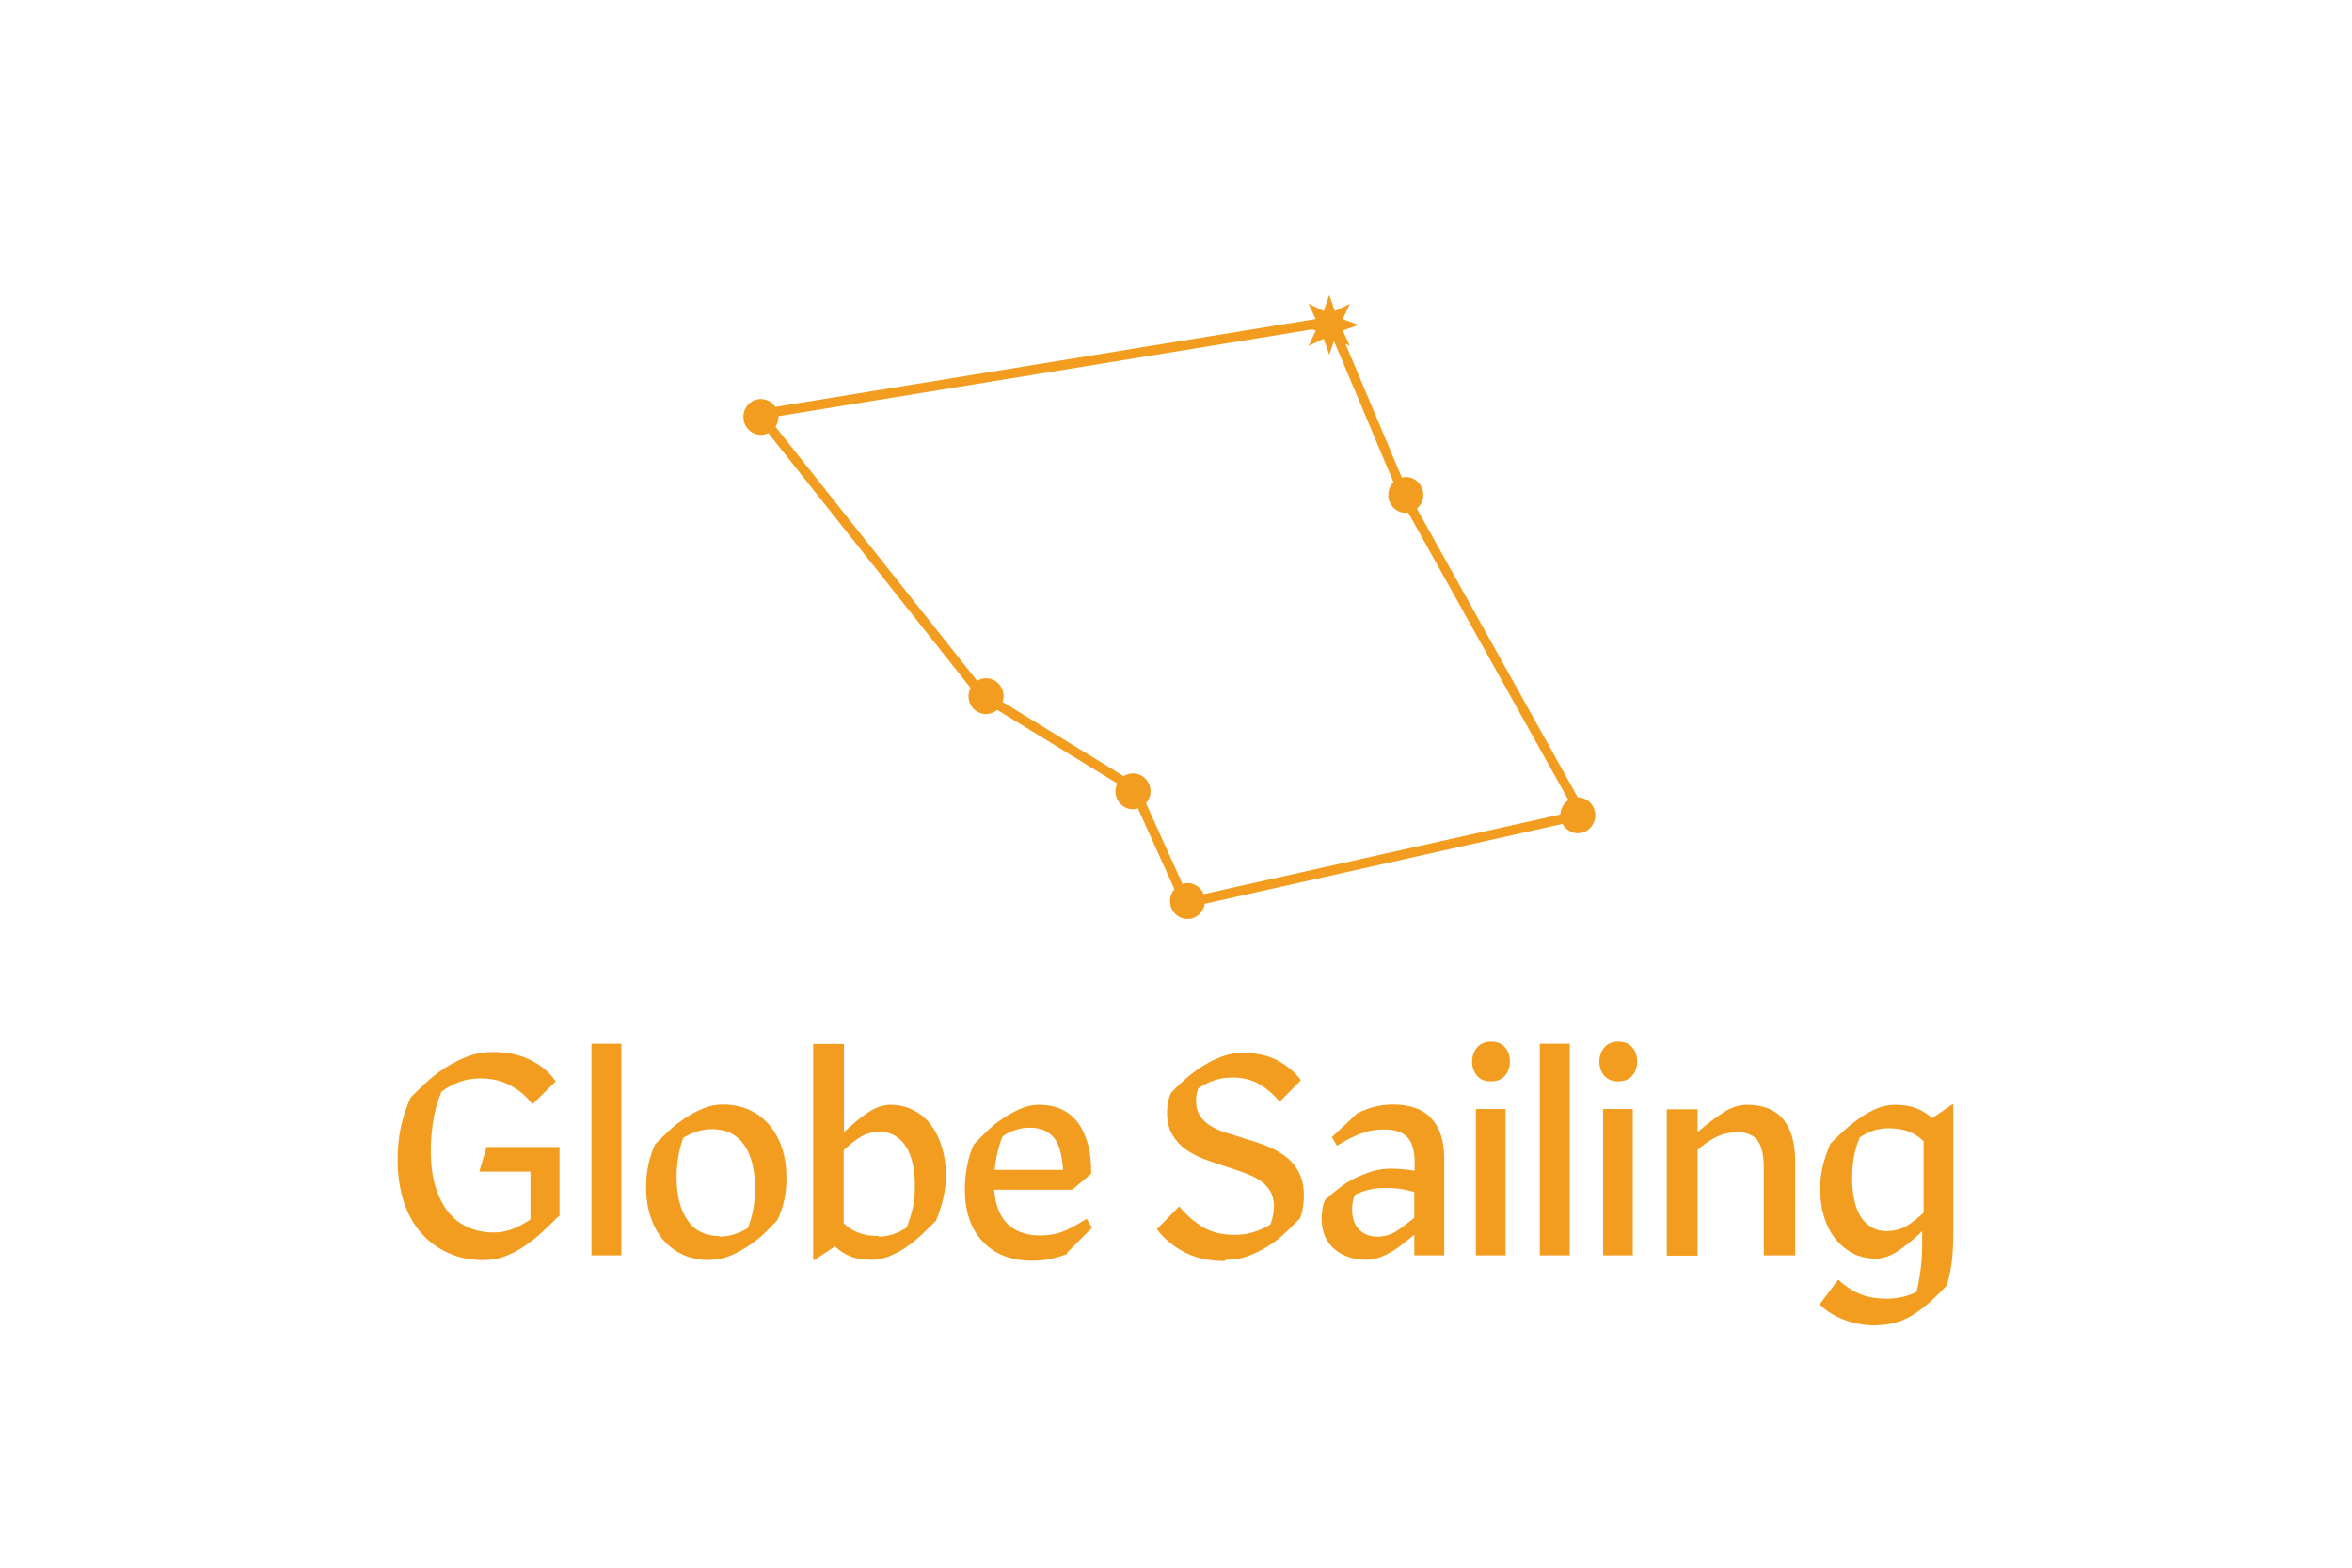 <?xml version="1.0" encoding="UTF-8" standalone="no"?> <svg xmlns="http://www.w3.org/2000/svg" xmlns:xlink="http://www.w3.org/1999/xlink" xmlns:serif="http://www.serif.com/" width="100%" height="100%" viewBox="0 0 600 400" version="1.1" xml:space="preserve" style="fill-rule:evenodd;clip-rule:evenodd;stroke-linejoin:round;stroke-miterlimit:2;"> <g transform="matrix(0.775,0,0,0.792,-26.369,-29.004)"> <g transform="matrix(1,0,0,1,191.794,404.032)"> <path d="M0,10.045L16.832,10.045L16.832,25.441C15.303,26.494 13.485,27.45 11.479,28.313C9.471,29.171 7.177,29.65 4.589,29.65C1.627,29.65 -1.146,29.077 -3.633,28.024C-6.118,26.97 -8.318,25.347 -10.136,23.148C-11.955,20.946 -13.391,18.172 -14.439,14.828C-15.489,11.48 -15.969,7.555 -15.969,3.061C-15.969,0.192 -15.686,-2.871 -15.21,-6.12C-14.729,-9.372 -13.773,-12.625 -12.431,-15.777C-10.613,-17.023 -8.701,-18.075 -6.598,-18.841C-4.495,-19.605 -2.104,-19.987 0.577,-19.987C2.774,-19.987 4.69,-19.702 6.406,-19.223C8.132,-18.743 9.661,-18.075 10.999,-17.31C12.338,-16.546 13.582,-15.684 14.632,-14.728C15.686,-13.772 16.642,-12.719 17.503,-11.666L25.155,-19.032C23.146,-21.899 20.372,-24.198 16.832,-25.919C13.297,-27.64 9.182,-28.497 4.401,-28.497C1.53,-28.497 -1.24,-28.021 -3.823,-27.065C-6.407,-26.109 -8.892,-24.865 -11.189,-23.429C-13.484,-21.997 -15.591,-20.37 -17.504,-18.649C-19.414,-16.929 -21.136,-15.302 -22.568,-13.865C-23.91,-10.998 -24.96,-7.939 -25.729,-4.684C-26.493,-1.434 -26.876,2.201 -26.876,6.217C-26.876,11.192 -26.204,15.686 -24.865,19.706C-23.527,23.72 -21.611,27.068 -19.125,29.842C-16.641,32.616 -13.675,34.718 -10.229,36.248C-6.789,37.777 -2.966,38.542 1.147,38.542C3.73,38.542 6.22,38.16 8.514,37.302C10.809,36.44 13.008,35.293 15.019,33.954C17.023,32.616 18.939,31.082 20.758,29.46C22.571,27.833 24.293,26.206 25.92,24.582L26.399,24.388L26.399,2.105L2.392,2.105L0,10.045Z" style="fill:rgb(242,157,32);fill-rule:nonzero;"></path> </g> <g transform="matrix(1,0,0,1,0,218.62)"> <rect x="228.71" y="154.235" width="9.851" height="68.19" style="fill:rgb(242,157,32);"></rect> </g> <g transform="matrix(1,0,0,1,281.983,409.004)"> <path d="M0,17.027C-0.383,19.131 -0.955,21.234 -1.818,23.243C-4.779,25.06 -7.939,26.017 -11.284,26.017L-11.094,25.821C-15.781,25.821 -19.318,24.105 -21.713,20.66C-24.101,17.218 -25.248,12.626 -25.248,6.793C-25.248,2.298 -24.483,-1.911 -23.047,-5.83C-21.612,-6.692 -20.083,-7.364 -18.553,-7.843C-17.023,-8.319 -15.4,-8.608 -13.676,-8.608C-8.893,-8.608 -5.356,-6.882 -2.965,-3.441C-0.573,0 0.574,4.69 0.574,10.523C0.574,12.723 0.378,14.92 0,17.027M7.94,20.66C8.99,18.463 9.758,16.261 10.234,13.968C10.715,11.671 10.906,9.377 10.906,6.984C10.906,3.543 10.426,0.382 9.47,-2.486C8.514,-5.353 7.077,-7.843 5.26,-9.942C3.441,-12.049 1.24,-13.672 -1.338,-14.823C-3.921,-15.97 -6.886,-16.543 -10.141,-16.543C-12.239,-16.543 -14.347,-16.161 -16.449,-15.303C-18.553,-14.437 -20.562,-13.387 -22.479,-12.143C-24.39,-10.902 -26.205,-9.563 -27.832,-8.03C-29.454,-6.5 -30.988,-5.069 -32.325,-3.726C-34.331,0.578 -35.291,5.166 -35.291,10.044C-35.291,13.488 -34.812,16.645 -33.855,19.512C-32.899,22.38 -31.561,24.87 -29.743,26.972C-27.929,29.076 -25.728,30.703 -23.142,31.85C-20.562,32.998 -17.597,33.57 -14.347,33.57L-14.151,33.477C-11.955,33.477 -9.852,33.094 -7.749,32.232C-5.642,31.371 -3.632,30.321 -1.721,29.076C0.191,27.836 2.01,26.493 3.633,24.964C5.26,23.433 6.696,21.998 7.94,20.66" style="fill:rgb(242,157,32);fill-rule:nonzero;"></path> </g> <g transform="matrix(1,0,0,1,317.181,412.547)"> <path d="M0,-9.567C1.912,-10.713 4.012,-11.288 6.403,-11.288C8.413,-11.288 10.134,-10.807 11.569,-9.949C13.001,-9.088 14.25,-7.842 15.202,-6.313C16.162,-4.784 16.833,-2.964 17.309,-0.863C17.79,1.242 17.98,3.633 17.98,6.216C17.98,8.702 17.79,10.995 17.309,13.103C16.833,15.205 16.162,17.308 15.3,19.509C12.334,21.518 9.178,22.475 5.829,22.475L6.118,22.279C3.441,22.279 1.144,21.901 -0.768,21.136C-2.681,20.371 -4.213,19.415 -5.454,18.171L-5.454,-5.356C-3.732,-6.983 -1.916,-8.416 0,-9.567M-15.497,-39.595L-15.497,29.935L-15.115,30.028L-8.321,25.631C-6.891,26.969 -5.267,28.019 -3.347,28.787C-1.435,29.552 0.953,29.935 3.824,29.935C5.736,29.935 7.648,29.552 9.56,28.787C11.472,28.019 13.384,27.063 15.202,25.823C17.02,24.578 18.745,23.24 20.368,21.71C21.99,20.18 23.524,18.745 24.961,17.308C26.01,14.823 26.775,12.432 27.352,10.04C27.922,7.647 28.21,5.162 28.21,2.579C28.21,-0.671 27.734,-3.636 26.872,-6.41C26.01,-9.18 24.765,-11.572 23.24,-13.583C21.705,-15.591 19.795,-17.121 17.501,-18.268C15.202,-19.416 12.619,-19.992 9.849,-19.992C7.453,-19.992 4.972,-19.13 2.389,-17.409C-0.194,-15.685 -2.777,-13.583 -5.361,-11.189L-5.361,-39.595L-15.497,-39.595Z" style="fill:rgb(242,157,32);fill-rule:nonzero;"></path> </g> <g transform="matrix(1,0,0,1,361.459,421.823)"> <path d="M0,-8.32C0.289,-11.956 1.143,-15.59 2.579,-19.128C5.354,-20.946 8.317,-21.902 11.476,-21.902L11.572,-21.902C14.919,-21.902 17.499,-20.848 19.317,-18.843C21.132,-16.834 22.186,-13.296 22.474,-8.32L0,-8.32ZM31.748,-7.076C31.748,-11.001 31.37,-14.343 30.508,-17.119C29.646,-19.893 28.499,-22.187 26.969,-24.005C25.439,-25.823 23.621,-27.163 21.519,-28.024C19.415,-28.882 17.116,-29.268 14.538,-29.268C12.527,-29.268 10.519,-28.882 8.51,-28.024C6.5,-27.163 4.589,-26.112 2.677,-24.868C0.761,-23.624 -0.96,-22.285 -2.584,-20.755C-4.21,-19.225 -5.643,-17.79 -6.892,-16.452C-7.847,-14.442 -8.607,-12.148 -9.091,-9.658C-9.563,-7.177 -9.853,-4.688 -9.853,-2.202C-9.853,4.972 -7.939,10.615 -4.019,14.728C-0.094,18.839 5.354,20.948 12.337,20.948C14.725,20.948 16.926,20.751 18.838,20.276C20.75,19.796 22.474,19.321 23.91,18.742L23.809,18.364L32.037,10.329L30.219,7.458C28.214,8.703 26.013,9.944 23.527,11.095C21.037,12.242 18.17,12.816 14.818,12.816C10.421,12.816 6.883,11.572 4.299,9.179C1.716,6.791 0.187,3.062 -0.194,-1.913L25.532,-1.913L31.748,-7.076Z" style="fill:rgb(242,157,32);fill-rule:nonzero;"></path> </g> <g transform="matrix(1,0,0,1,463.216,396.957)"> <path d="M0,24.771C0,21.806 -0.576,19.316 -1.724,17.213C-2.871,15.11 -4.4,13.39 -6.312,12.047C-8.224,10.713 -10.332,9.562 -12.625,8.7C-14.919,7.842 -17.312,7.077 -19.703,6.41C-21.709,5.739 -23.718,5.166 -25.634,4.591C-27.546,4.018 -29.267,3.253 -30.702,2.391C-32.135,1.528 -33.281,0.478 -34.144,-0.766C-35.006,-2.011 -35.482,-3.633 -35.482,-5.549C-35.482,-6.119 -35.482,-6.79 -35.388,-7.461C-35.291,-8.128 -35.099,-8.898 -34.814,-9.663C-31.275,-12.054 -27.546,-13.197 -23.527,-13.197C-19.797,-13.197 -16.645,-12.339 -14.057,-10.71C-11.478,-9.084 -9.469,-7.269 -8.037,-5.359L-0.959,-12.339C-2.773,-14.73 -5.262,-16.833 -8.416,-18.554C-11.572,-20.279 -15.497,-21.136 -20.086,-21.136C-22.474,-21.136 -24.771,-20.754 -26.874,-19.99C-28.978,-19.224 -30.987,-18.269 -32.899,-17.123C-34.814,-15.975 -36.727,-14.633 -38.544,-13.104C-40.358,-11.574 -42.084,-9.948 -43.707,-8.32C-44.187,-7.269 -44.565,-6.217 -44.76,-5.167C-44.951,-4.113 -45.045,-2.966 -45.045,-1.722C-45.045,0.956 -44.472,3.253 -43.324,5.166C-42.178,7.077 -40.741,8.7 -38.923,9.944C-37.105,11.189 -35.099,12.243 -32.805,13.101C-30.508,13.962 -28.217,14.727 -25.919,15.399C-23.815,16.067 -21.806,16.738 -19.895,17.409C-17.979,18.076 -16.258,18.84 -14.729,19.797C-13.199,20.752 -12.048,21.904 -11.189,23.237C-10.332,24.581 -9.847,26.3 -9.847,28.309C-9.847,29.168 -9.948,30.124 -10.136,31.084C-10.332,32.04 -10.615,33.094 -10.998,34.144C-12.816,35.196 -14.729,36.055 -16.645,36.628C-18.557,37.203 -20.562,37.491 -22.763,37.491C-26.968,37.491 -30.508,36.628 -33.379,34.909C-36.247,33.187 -38.829,30.987 -41.03,28.309L-48.396,35.673C-46.099,38.637 -43.133,41.124 -39.403,43.036C-35.677,44.952 -31.275,45.907 -26.109,45.907L-25.727,45.525C-23.051,45.525 -20.562,45.142 -18.268,44.28C-15.973,43.418 -13.771,42.369 -11.767,41.124C-9.754,39.883 -7.842,38.447 -6.116,36.825C-4.4,35.196 -2.773,33.663 -1.244,32.133C-0.765,30.987 -0.479,29.742 -0.287,28.501C-0.097,27.256 0,26.016 0,24.771" style="fill:rgb(242,157,32);fill-rule:nonzero;"></path> </g> <g transform="matrix(1,0,0,1,499.559,406.044)"> <path d="M0,22.856C-1.818,24.385 -3.73,25.822 -5.643,27.066C-7.555,28.306 -9.755,28.978 -12.147,28.978C-14.633,28.978 -16.643,28.213 -18.172,26.683C-19.7,25.154 -20.47,23.046 -20.47,20.273C-20.47,18.459 -20.181,16.831 -19.51,15.494C-18.078,14.822 -16.544,14.249 -14.921,13.867C-13.29,13.484 -11.472,13.293 -9.373,13.293C-7.461,13.293 -5.737,13.385 -4.113,13.674C-2.482,13.963 -1.148,14.249 0,14.631L0,22.856ZM-6.888,-13.582C-9.373,-13.582 -11.667,-13.294 -13.677,-12.72C-15.686,-12.147 -17.407,-11.476 -18.838,-10.711L-27.161,-3.064L-25.439,-0.29C-22.857,-1.913 -20.367,-3.157 -17.883,-4.114C-15.397,-5.069 -12.814,-5.549 -10.044,-5.549C-6.313,-5.549 -3.73,-4.686 -2.201,-2.966C-0.672,-1.245 0.098,1.337 0.098,4.779L0.098,7.745C-1.05,7.556 -2.294,7.362 -3.634,7.269C-4.973,7.17 -6.313,7.077 -7.647,7.077C-9.849,7.077 -11.955,7.362 -13.871,7.935C-15.779,8.509 -17.692,9.274 -19.51,10.136C-21.332,10.998 -23.048,12.048 -24.675,13.293C-26.299,14.534 -27.829,15.779 -29.264,17.023C-29.747,17.88 -30.028,18.841 -30.224,19.89C-30.411,20.944 -30.509,21.998 -30.509,23.046C-30.509,27.256 -29.17,30.507 -26.396,32.899C-23.622,35.291 -19.989,36.438 -15.491,36.438C-14.249,36.438 -12.912,36.149 -11.472,35.673C-10.044,35.193 -8.701,34.522 -7.364,33.761C-6.024,32.997 -4.78,32.134 -3.54,31.177C-2.294,30.218 -1.148,29.261 -0.099,28.404L0,28.306L0,35.002L9.852,35.002L9.852,3.73C9.852,-1.819 8.419,-6.123 5.646,-9.088C2.871,-12.053 -1.339,-13.582 -6.888,-13.582" style="fill:rgb(242,157,32);fill-rule:nonzero;"></path> </g> <g transform="matrix(1,0,0,1,0,239.662)"> <rect x="519.835" y="154.235" width="9.755" height="47.148" style="fill:rgb(242,157,32);"></rect> </g> <g transform="matrix(1,0,0,1,529.492,383.088)"> <path d="M0,-8.989C-1.058,-10.233 -2.583,-10.901 -4.682,-10.901C-6.696,-10.901 -8.226,-10.233 -9.274,-8.989C-10.324,-7.749 -10.905,-6.215 -10.905,-4.494C-10.905,-2.773 -10.426,-1.244 -9.372,0C-8.323,1.242 -6.789,1.912 -4.78,1.912L-4.682,1.912C-2.583,1.912 -1.058,1.242 0,0C1.054,-1.244 1.534,-2.773 1.534,-4.494C1.534,-6.215 1.054,-7.749 0,-8.989" style="fill:rgb(242,157,32);fill-rule:nonzero;"></path> </g> <g transform="matrix(1,0,0,1,0,218.62)"> <rect x="540.876" y="154.235" width="9.85" height="68.19" style="fill:rgb(242,157,32);"></rect> </g> <g transform="matrix(1,0,0,1,0,239.662)"> <rect x="561.724" y="154.235" width="9.754" height="47.148" style="fill:rgb(242,157,32);"></rect> </g> <g transform="matrix(1,0,0,1,566.698,385)"> <path d="M0,-12.813C-2.012,-12.813 -3.543,-12.145 -4.592,-10.901C-5.641,-9.661 -6.219,-8.126 -6.219,-6.406C-6.219,-4.685 -5.738,-3.156 -4.693,-1.912C-3.635,-0.669 -2.109,0 -0.096,0L0,0C2.096,0 3.629,-0.669 4.678,-1.912C5.736,-3.156 6.217,-4.685 6.217,-6.406C6.217,-8.126 5.736,-9.661 4.678,-10.901C3.629,-12.145 2.096,-12.813 0,-12.813" style="fill:rgb(242,157,32);fill-rule:nonzero;"></path> </g> <g transform="matrix(1,0,0,1,621.31,436.072)"> <path d="M0,-38.445C-1.25,-40.072 -2.873,-41.316 -4.879,-42.175C-6.891,-43.038 -9.373,-43.517 -12.244,-43.517C-14.73,-43.517 -17.312,-42.749 -19.896,-41.127C-22.48,-39.5 -25.348,-37.391 -28.504,-34.715L-28.504,-42.082L-38.641,-42.082L-38.641,5.072L-28.504,5.072L-28.504,-28.979C-26.689,-30.603 -24.773,-31.941 -22.67,-32.995C-20.564,-34.049 -18.27,-34.622 -15.686,-34.622L-15.594,-34.715C-12.34,-34.715 -10.045,-33.759 -8.703,-31.941C-7.367,-30.127 -6.697,-27.068 -6.697,-22.858L-6.697,4.973L3.631,4.973L3.631,-24.961C3.631,-27.735 3.346,-30.318 2.771,-32.613C2.199,-34.911 1.24,-36.823 0,-38.445" style="fill:rgb(242,157,32);fill-rule:nonzero;"></path> </g> <g transform="matrix(1,0,0,1,667.212,428.806)"> <path d="M0,-1.533C-1.721,0.094 -3.539,1.527 -5.455,2.677C-7.363,3.824 -9.563,4.398 -11.959,4.398L-11.67,4.494C-13.676,4.494 -15.494,4.113 -17.023,3.25C-18.553,2.392 -19.797,1.245 -20.752,-0.289C-21.713,-1.818 -22.381,-3.637 -22.859,-5.739C-23.336,-7.846 -23.527,-10.141 -23.527,-12.626C-23.527,-15.017 -23.336,-17.312 -22.953,-19.419C-22.574,-21.522 -21.904,-23.625 -21.041,-25.728C-18.076,-27.737 -14.92,-28.693 -11.572,-28.693C-8.896,-28.693 -6.598,-28.311 -4.686,-27.547C-2.773,-26.782 -1.244,-25.728 0,-24.484L0,-1.533ZM9.375,-36.345L2.773,-31.944C1.34,-33.286 -0.383,-34.335 -2.295,-35.104C-4.209,-35.865 -6.598,-36.251 -9.469,-36.251C-11.479,-36.251 -13.391,-35.865 -15.303,-35.104C-17.217,-34.335 -19.125,-33.286 -20.947,-32.041C-22.764,-30.797 -24.482,-29.458 -26.109,-28.026C-27.732,-26.591 -29.268,-25.154 -30.707,-23.72C-31.752,-21.233 -32.613,-18.842 -33.188,-16.548C-33.766,-14.253 -34.051,-11.764 -34.051,-9.184C-34.051,-6.028 -33.664,-3.062 -32.803,-0.289C-31.943,2.486 -30.707,4.877 -29.076,6.886C-27.449,8.893 -25.537,10.422 -23.336,11.57C-21.137,12.72 -18.553,13.293 -15.684,13.293C-13.293,13.293 -10.805,12.431 -8.225,10.71C-5.641,8.989 -3.063,6.886 -0.479,4.494L-0.479,7.456C-0.479,10.52 -0.572,13.293 -0.865,15.779C-1.15,18.264 -1.627,21.038 -2.295,24.004C-4.111,24.866 -5.832,25.441 -7.363,25.724C-8.896,26.013 -10.523,26.205 -12.145,26.205C-15.684,26.205 -18.744,25.631 -21.229,24.577C-23.719,23.529 -26.016,21.995 -28.119,20.083L-34.236,28.023C-32.232,30.029 -29.648,31.655 -26.395,32.9C-23.148,34.145 -19.607,34.812 -15.785,34.812L-15.303,34.717C-13.199,34.717 -11.189,34.43 -9.371,33.95C-7.553,33.473 -5.738,32.708 -3.926,31.655C-2.102,30.602 -0.287,29.267 1.629,27.64C3.537,26.013 5.549,24.101 7.652,21.901C8.51,18.936 9.088,16.16 9.375,13.486C9.656,10.804 9.76,7.843 9.76,4.687L9.76,-36.345L9.375,-36.345Z" style="fill:rgb(242,157,32);fill-rule:nonzero;"></path> </g> <g transform="matrix(1,0,0,1,466.014,321.608)"> <path d="M0,-178.887L1.112,-178.494L-1.244,-173.537L3.711,-175.891L5.554,-170.722L7.117,-175.122L26.685,-129.636C25.632,-128.59 24.98,-127.142 24.98,-125.542C24.98,-122.355 27.559,-119.773 30.746,-119.773C31.016,-119.773 31.272,-119.819 31.53,-119.854L84.294,-27.199C82.745,-26.218 81.706,-24.533 81.612,-22.59L-35.786,3.067C-36.656,0.987 -38.709,-0.479 -41.108,-0.479C-41.687,-0.479 -42.233,-0.366 -42.759,-0.209L-54.769,-26.227C-53.855,-27.246 -53.286,-28.575 -53.286,-30.05C-53.286,-33.238 -55.868,-35.818 -59.053,-35.818C-60.172,-35.818 -61.21,-35.487 -62.096,-34.932L-101.979,-58.866C-101.781,-59.447 -101.648,-60.059 -101.648,-60.71C-101.648,-63.895 -104.231,-66.478 -107.42,-66.478C-108.496,-66.478 -109.486,-66.165 -110.35,-65.654L-176.714,-147.49C-176.113,-148.399 -175.759,-149.489 -175.759,-150.661C-175.759,-150.744 -175.778,-150.822 -175.781,-150.9L0,-178.887ZM87.372,-28.088L34.403,-121.115C35.682,-122.172 36.518,-123.751 36.518,-125.542C36.518,-128.727 33.93,-131.31 30.746,-131.31C30.29,-131.31 29.853,-131.242 29.432,-131.142L10.898,-174.229L12.35,-173.537L9.993,-178.494L15.167,-180.331L9.993,-182.173L12.35,-187.133L7.395,-184.776L5.554,-189.945L3.711,-184.776L-1.244,-187.133L1.094,-182.215L-176.753,-153.901C-177.792,-155.426 -179.539,-156.433 -181.526,-156.433C-184.713,-156.433 -187.296,-153.85 -187.296,-150.661C-187.296,-147.478 -184.713,-144.896 -181.526,-144.896C-180.646,-144.896 -179.828,-145.106 -179.083,-145.456L-112.508,-63.367C-112.924,-62.568 -113.186,-61.675 -113.186,-60.71C-113.186,-57.523 -110.603,-54.944 -107.42,-54.944C-106.014,-54.944 -104.747,-55.463 -103.743,-56.294L-64.22,-32.575C-64.593,-31.811 -64.819,-30.959 -64.819,-30.05C-64.819,-26.867 -62.24,-24.284 -59.053,-24.284C-58.482,-24.284 -57.944,-24.393 -57.422,-24.549L-45.407,1.484C-46.31,2.501 -46.875,3.824 -46.875,5.292C-46.875,8.478 -44.296,11.058 -41.108,11.058C-38.229,11.058 -35.86,8.944 -35.432,6.185L82.323,-19.559C83.304,-17.78 85.175,-16.555 87.353,-16.555C90.54,-16.555 93.122,-19.137 93.122,-22.325C93.122,-25.505 90.548,-28.08 87.372,-28.088" style="fill:rgb(242,157,32);fill-rule:nonzero;"></path> </g> </g> </svg> 